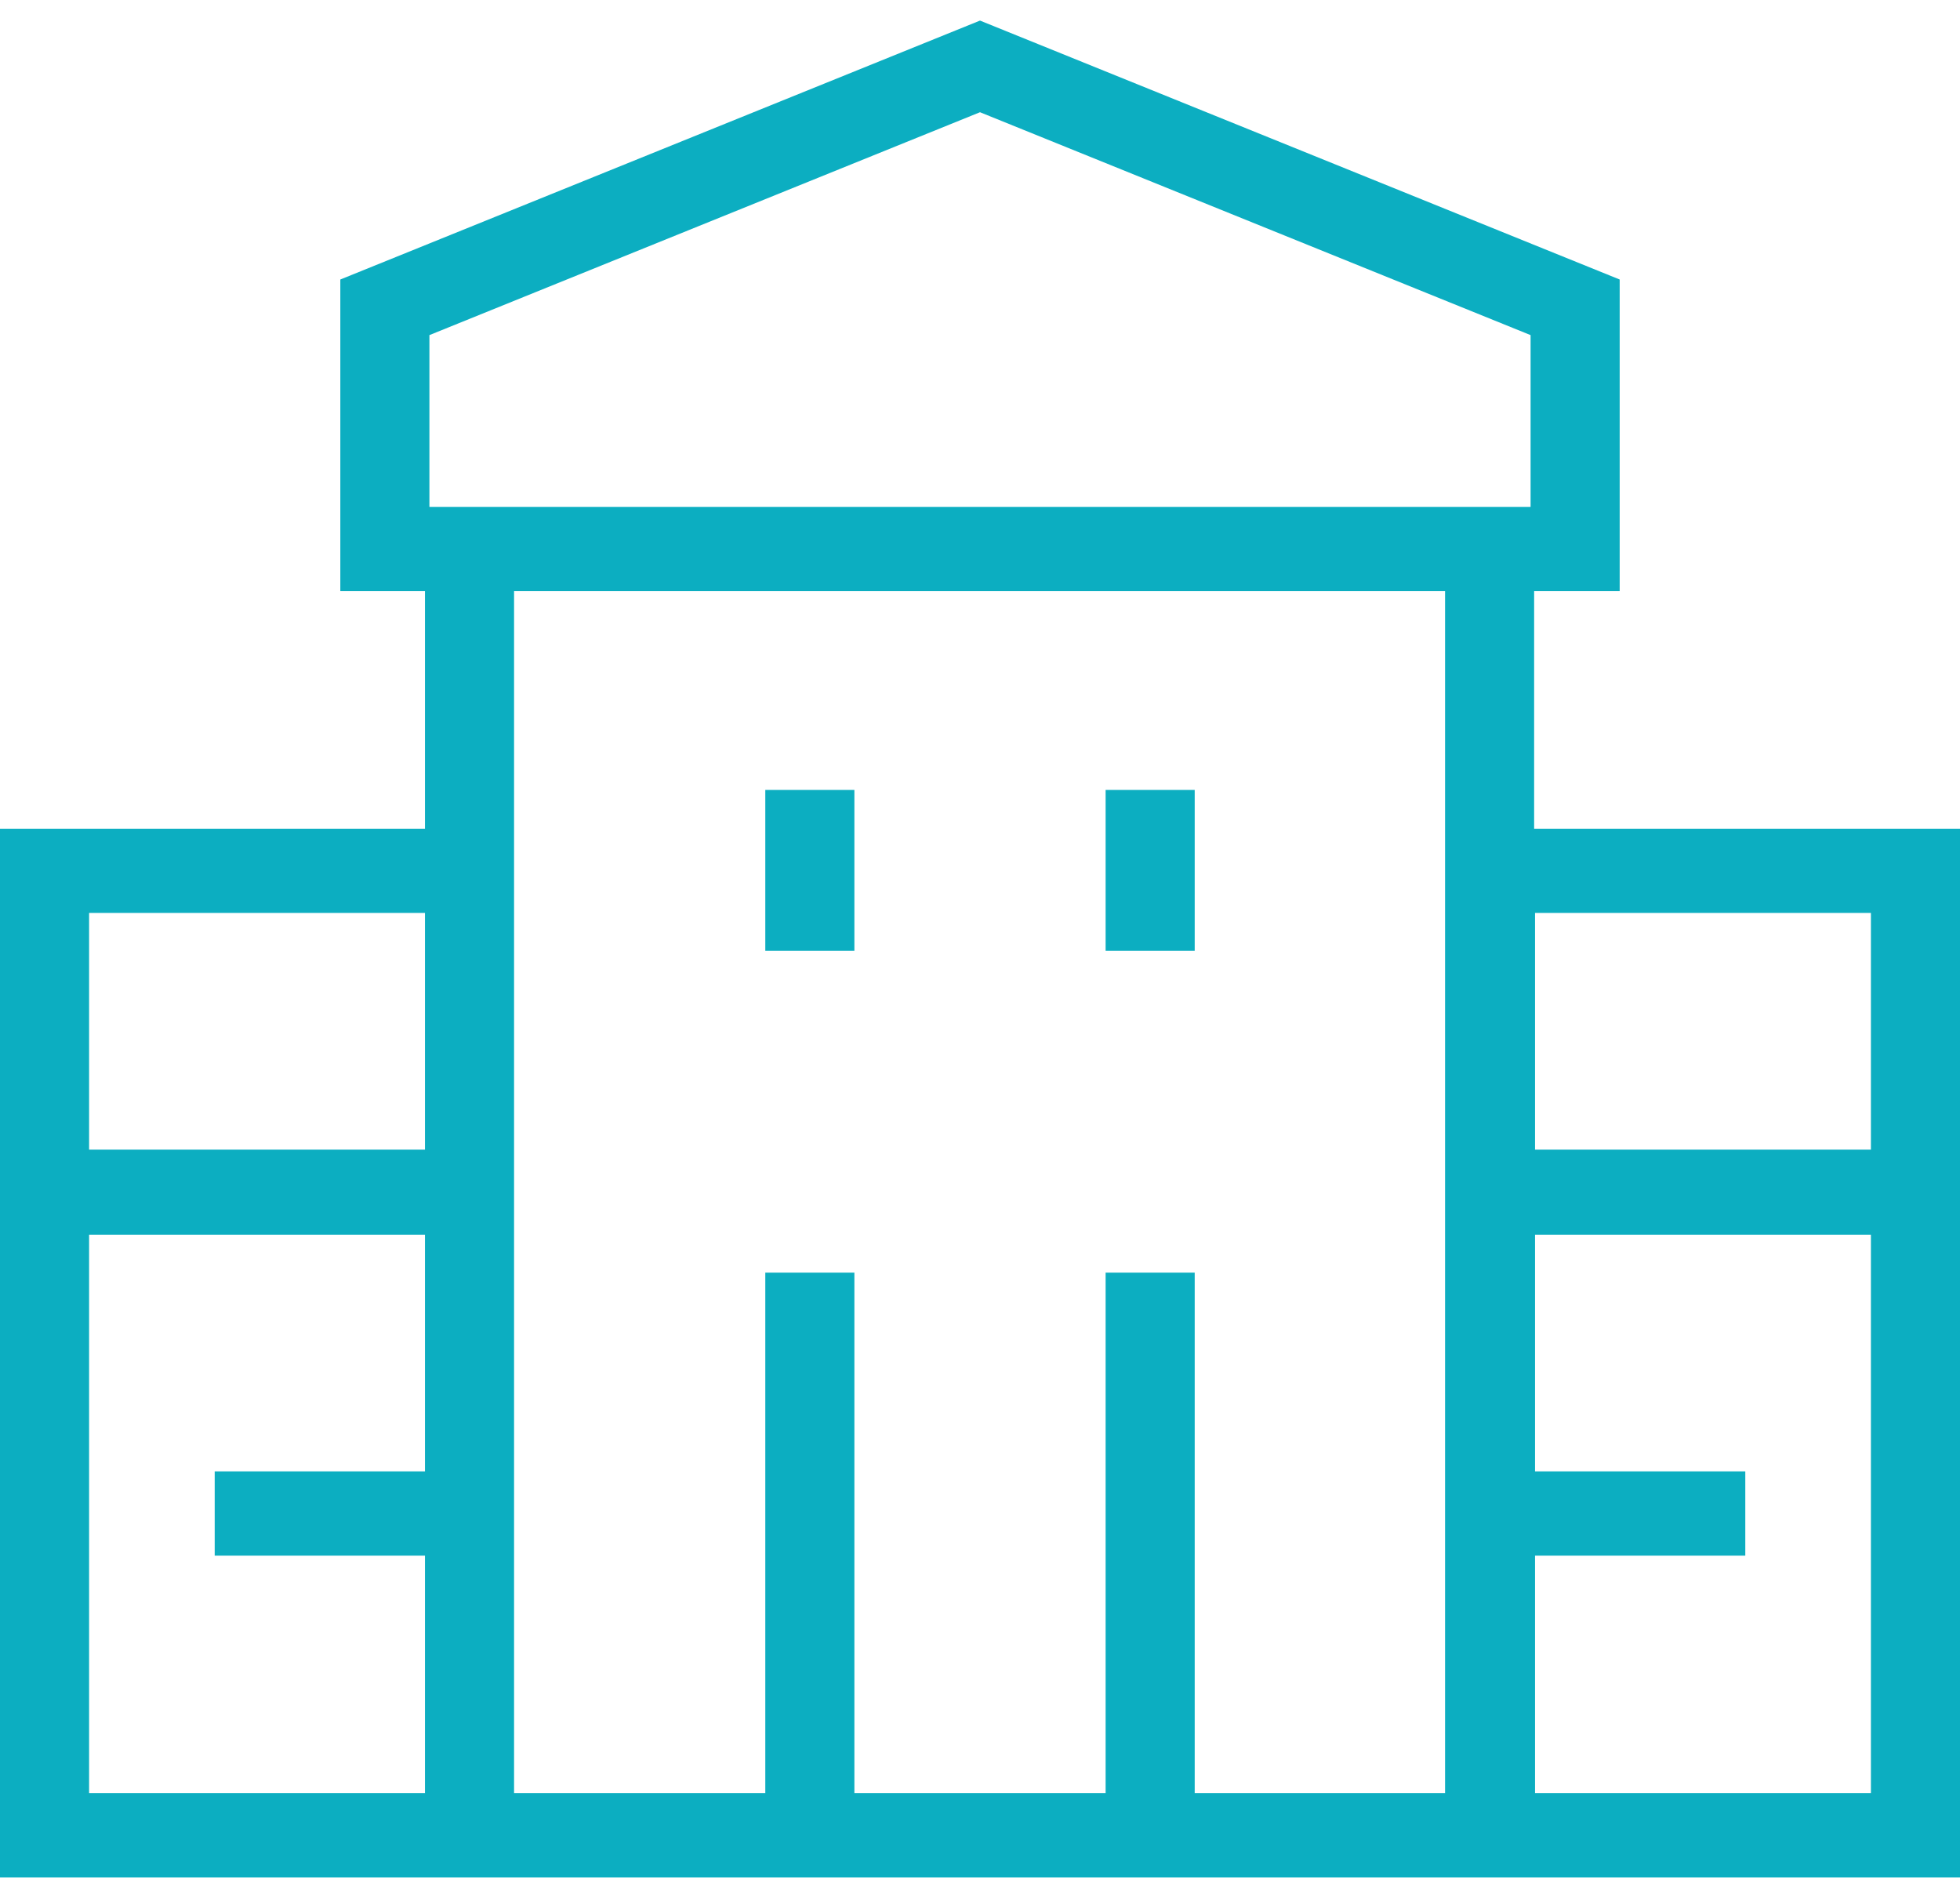 <svg width="90" height="87" viewBox="0 0 90 87" fill="none" xmlns="http://www.w3.org/2000/svg">
<path d="M19.514 23.277H70.445V86.204H19.514V23.277ZM66.355 27.144H23.605V82.336H66.355V27.144ZM66.395 52.787H90V86.204H66.395V52.787ZM85.909 56.655H70.486V82.336H85.909L85.909 56.655ZM0 52.787H23.605V86.204H0V52.787ZM19.514 56.655H4.091V82.336H19.514V56.655ZM66.395 38.051H90V56.694H66.395V38.051ZM85.909 41.919H70.486V52.826H85.909L85.909 41.919ZM0 38.051H23.605V56.694H0V38.051ZM19.514 41.919H4.091V52.826H19.514V41.919ZM39.232 84.27H35.141V58.434H39.232V84.27ZM54.859 84.27H50.768V58.434H54.859L54.859 84.27ZM74.373 27.144H15.627V12.834L45 0.945L74.373 12.834V27.144ZM19.718 23.277H70.282V15.387L45 5.153L19.718 15.387V23.277ZM21.559 71.429H9.859V67.561H21.559V71.429ZM80.141 71.429H68.441V67.561H80.141V71.429ZM39.232 43.659H35.141V36.272H39.232V43.659ZM54.859 43.659H50.768V36.272H54.859L54.859 43.659Z" fill="#0CAEC1"/>
</svg>
